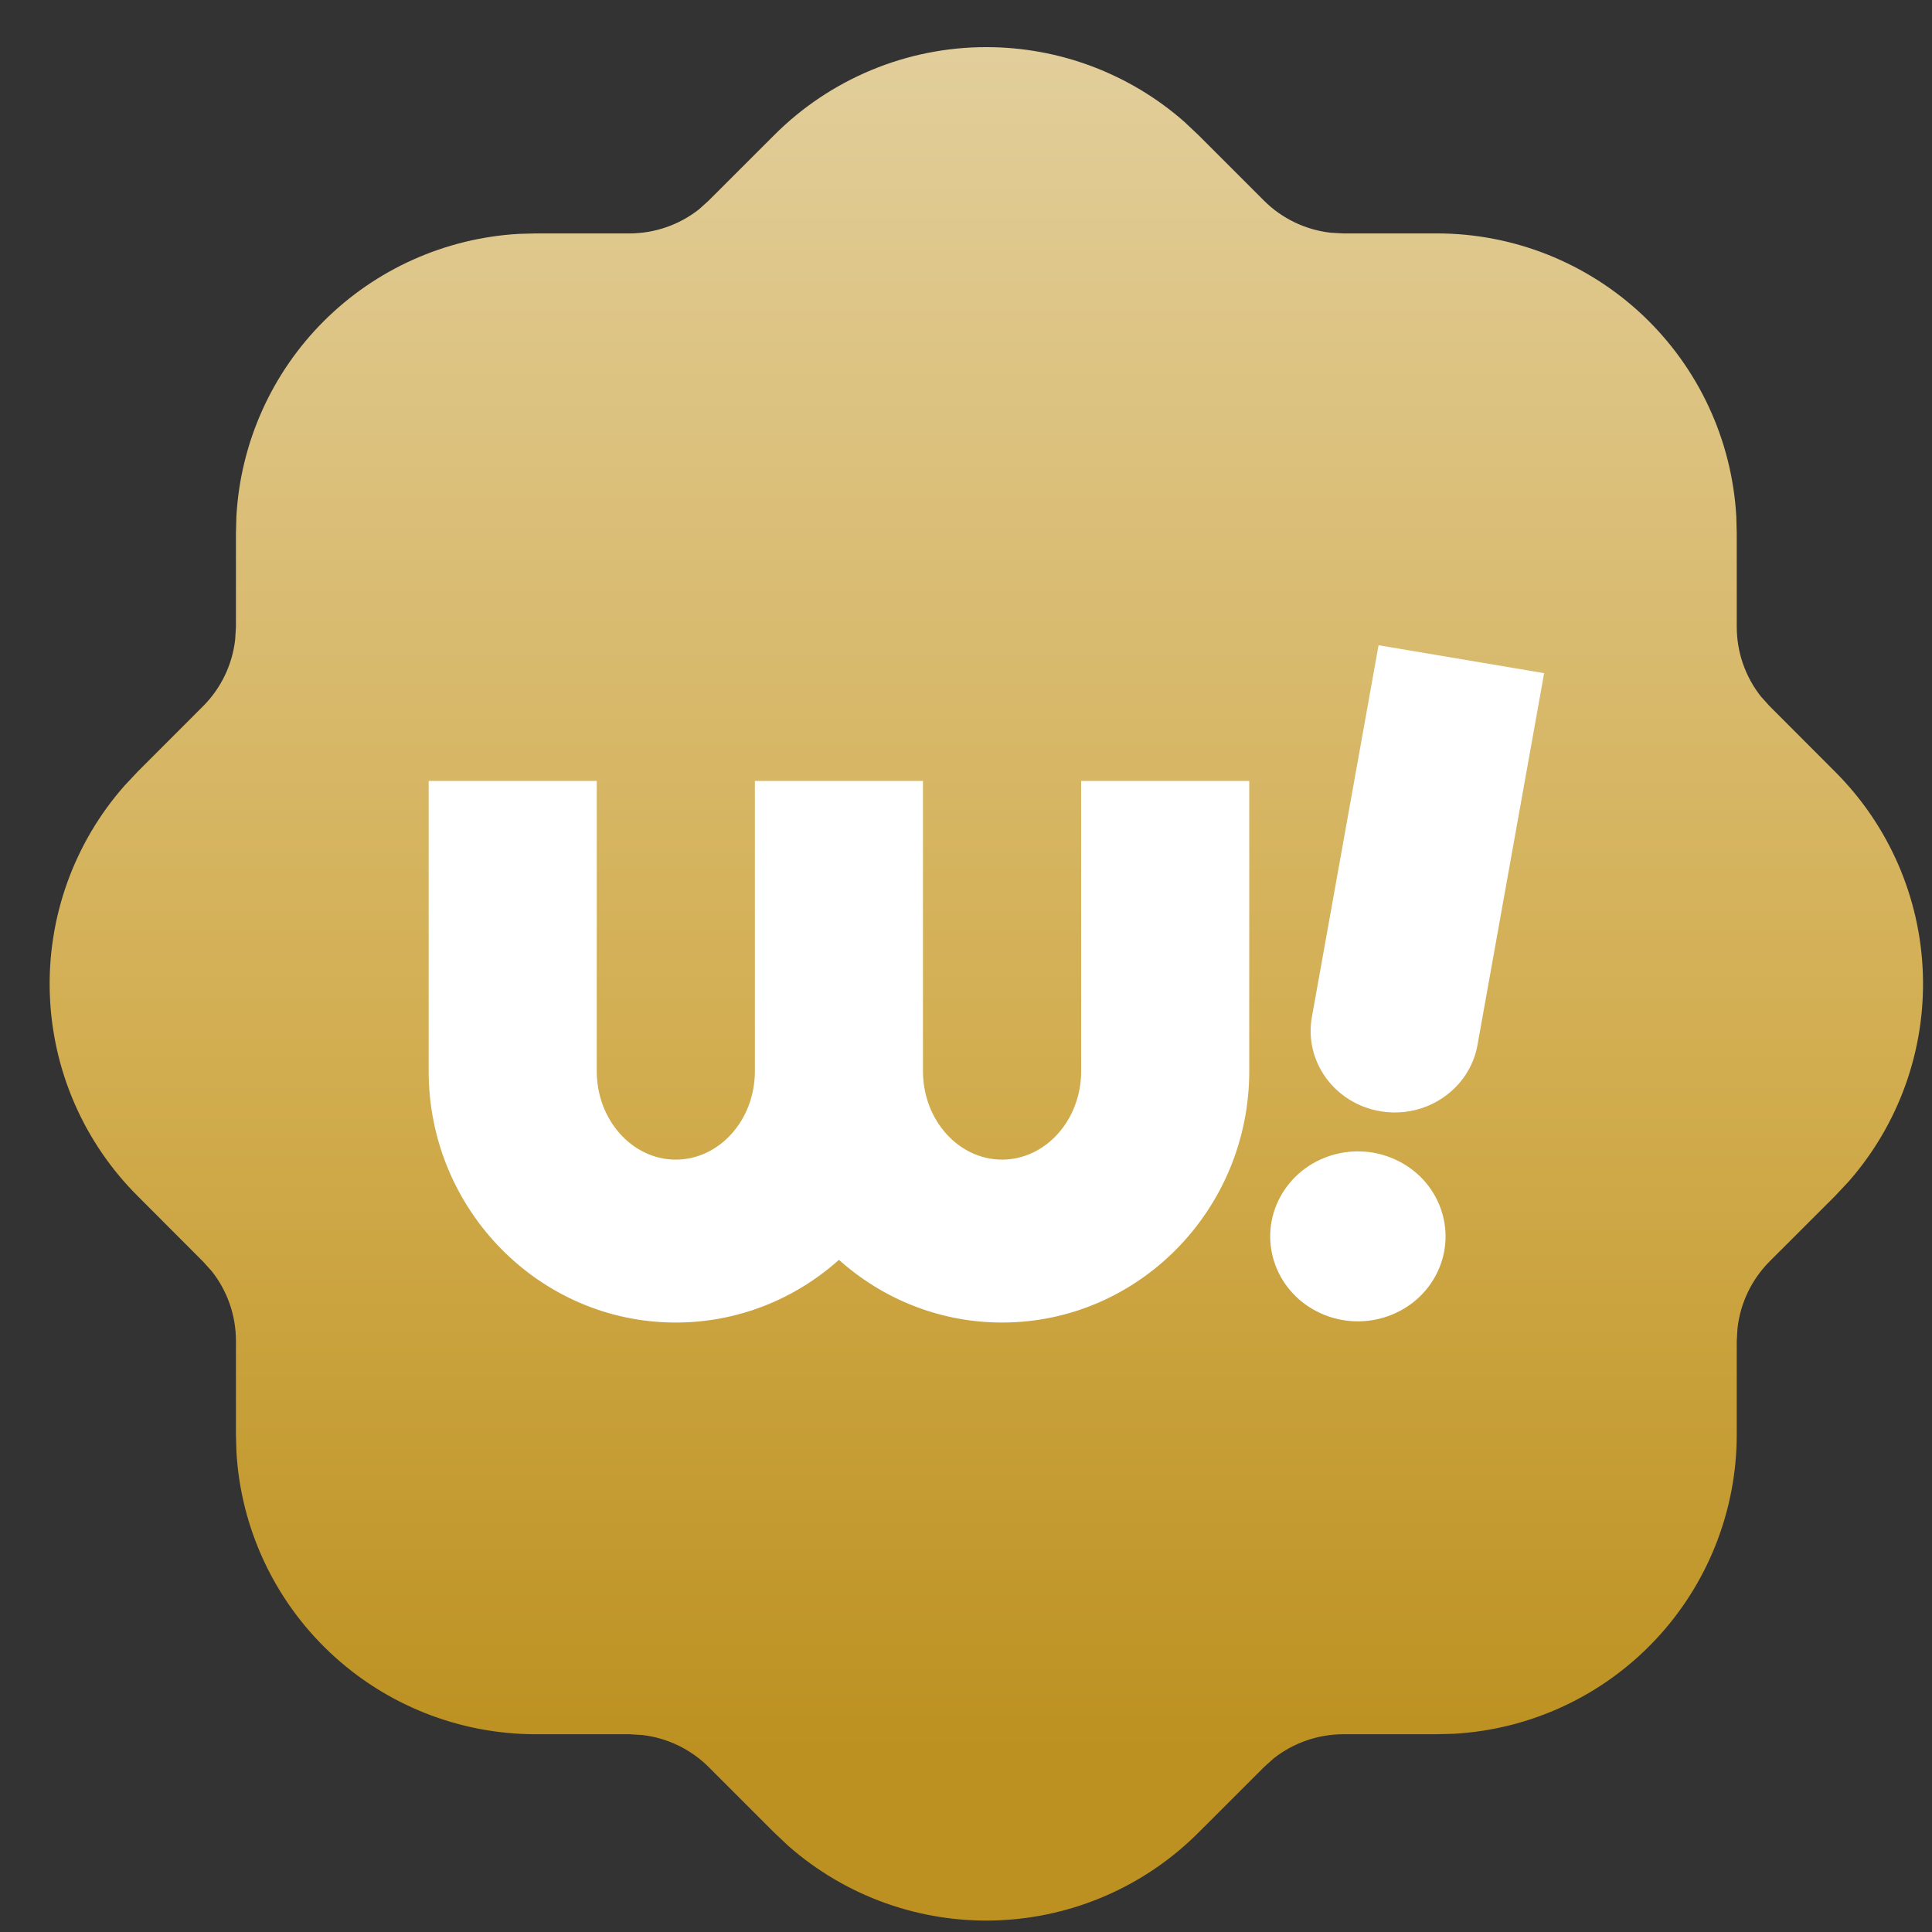 <svg width="33" height="33" viewBox="0 0 33 33" fill="none" xmlns="http://www.w3.org/2000/svg">
<rect x="0" y="0" width="33" height="33" fill="#333333" stroke="none"/>
<circle cx="16.649" cy="17.567" r="11.976" fill="white"/>
<path fill-rule="evenodd" clip-rule="evenodd" d="M16.847 0.805C18.092 0.805 19.294 1.258 20.229 2.08L20.475 2.312L21.592 3.429C21.898 3.734 22.299 3.926 22.728 3.975L22.944 3.987H24.544C25.852 3.987 27.11 4.488 28.061 5.386C29.011 6.284 29.582 7.511 29.657 8.817L29.665 9.108V10.708C29.665 11.14 29.812 11.561 30.078 11.897L30.222 12.057L31.337 13.174C32.261 14.093 32.801 15.331 32.844 16.634C32.888 17.936 32.433 19.207 31.572 20.186L31.34 20.433L30.223 21.549C29.919 21.856 29.727 22.256 29.678 22.686L29.665 22.902V24.502C29.665 25.809 29.165 27.068 28.267 28.018C27.369 28.969 26.141 29.54 24.835 29.614L24.544 29.622H22.944C22.513 29.623 22.094 29.768 21.755 30.035L21.595 30.179L20.478 31.295C19.559 32.219 18.322 32.758 17.019 32.802C15.716 32.846 14.445 32.391 13.466 31.53L13.22 31.298L12.103 30.181C11.796 29.876 11.396 29.684 10.967 29.635L10.751 29.622H9.151C7.843 29.622 6.585 29.122 5.634 28.224C4.683 27.326 4.112 26.099 4.038 24.793L4.03 24.502V22.902C4.03 22.47 3.884 22.051 3.617 21.713L3.473 21.553L2.358 20.436C1.433 19.517 0.894 18.279 0.851 16.976C0.807 15.673 1.262 14.403 2.123 13.424L2.355 13.177L3.471 12.06C3.776 11.754 3.968 11.354 4.017 10.924L4.03 10.708V9.108L4.038 8.817C4.109 7.561 4.64 6.376 5.529 5.487C6.419 4.598 7.604 4.067 8.859 3.995L9.151 3.987H10.751C11.182 3.987 11.601 3.842 11.94 3.575L12.1 3.431L13.217 2.315C13.692 1.837 14.258 1.457 14.881 1.198C15.504 0.938 16.172 0.805 16.847 0.805ZM22.408 17.372C22.273 18.129 22.796 18.849 23.577 18.981C24.358 19.113 25.102 18.605 25.237 17.848L26.375 11.498L23.547 11.021L22.408 17.372ZM23.891 19.834C24.623 20.207 24.904 21.085 24.519 21.794C24.134 22.503 23.228 22.776 22.496 22.402C21.764 22.029 21.483 21.151 21.869 20.442C22.254 19.733 23.159 19.46 23.891 19.834ZM11.543 22.59C9.216 22.59 7.322 20.664 7.322 18.296V13.339H10.193V18.296C10.193 19.13 10.799 19.807 11.543 19.807C12.288 19.807 12.894 19.13 12.894 18.296V13.339H15.765V18.296C15.765 19.13 16.372 19.807 17.116 19.807C17.861 19.807 18.467 19.13 18.467 18.296V13.339H21.338V18.296C21.338 20.664 19.444 22.59 17.116 22.59C16.05 22.59 15.074 22.185 14.33 21.519C13.586 22.185 12.61 22.59 11.543 22.59Z" fill="url(#paint0_linear_798_12726)"/>
<defs>
<linearGradient id="paint0_linear_798_12726" x1="16.847" y1="0.805" x2="16.847" y2="32.805" gradientUnits="userSpaceOnUse">
<stop stop-color="#E2CE9B"/>
<stop offset="0.547" stop-color="#D2AD4F"/>
<stop offset="0.911" stop-color="#BC9121"/>
</linearGradient>
</defs>
</svg>
